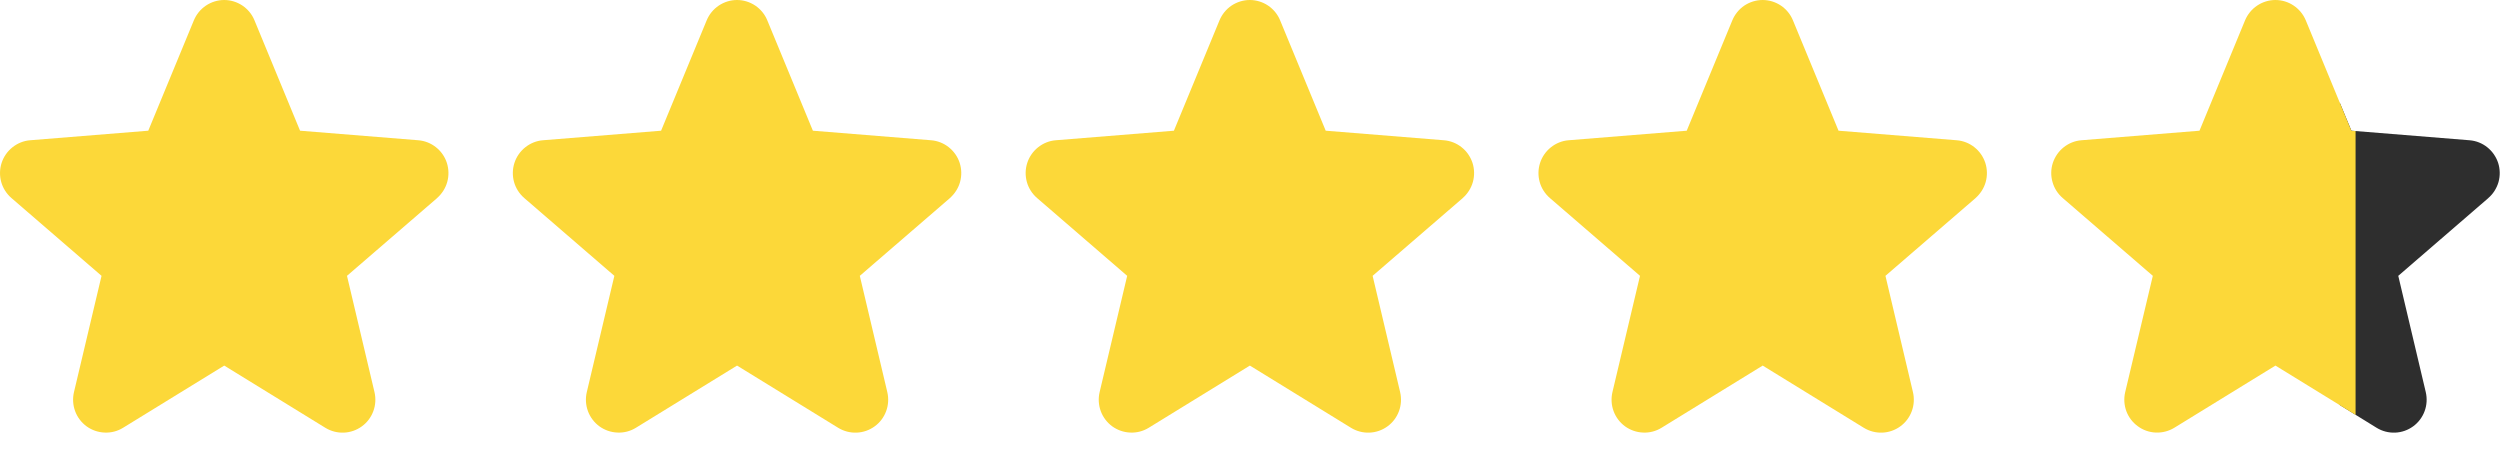 <svg width="39" height="7" viewBox="0 0 39 7" fill="none" xmlns="http://www.w3.org/2000/svg">
<path d="M6.82 3.089L5.413 4.303L5.842 6.117C5.865 6.216 5.859 6.319 5.824 6.414C5.789 6.509 5.727 6.592 5.645 6.651C5.563 6.711 5.465 6.745 5.364 6.749C5.263 6.753 5.163 6.727 5.076 6.674L3.498 5.703L1.919 6.674C1.833 6.727 1.732 6.753 1.631 6.748C1.53 6.744 1.433 6.71 1.351 6.651C1.269 6.591 1.207 6.509 1.172 6.414C1.137 6.319 1.131 6.216 1.154 6.117L1.584 4.303L0.178 3.089C0.102 3.023 0.046 2.936 0.019 2.839C-0.008 2.741 -0.006 2.638 0.025 2.542C0.056 2.446 0.115 2.361 0.194 2.298C0.273 2.235 0.369 2.196 0.469 2.188L2.313 2.039L3.024 0.318C3.063 0.224 3.128 0.144 3.213 0.087C3.297 0.031 3.396 0 3.497 0C3.599 0 3.698 0.031 3.782 0.087C3.866 0.144 3.932 0.224 3.97 0.318L4.681 2.039L6.525 2.188C6.626 2.196 6.722 2.234 6.801 2.297C6.881 2.36 6.94 2.445 6.971 2.541C7.002 2.638 7.004 2.741 6.977 2.839C6.95 2.936 6.894 3.023 6.818 3.09L6.82 3.089Z" fill="#FCD839"/>
<path d="M14.82 3.089L13.413 4.303L13.842 6.117C13.865 6.216 13.859 6.319 13.824 6.414C13.789 6.509 13.727 6.592 13.645 6.651C13.563 6.711 13.465 6.745 13.364 6.749C13.263 6.753 13.163 6.727 13.076 6.674L11.498 5.703L9.919 6.674C9.833 6.727 9.732 6.753 9.631 6.748C9.53 6.744 9.433 6.71 9.351 6.651C9.269 6.591 9.207 6.509 9.172 6.414C9.137 6.319 9.131 6.216 9.154 6.117L9.584 4.303L8.178 3.089C8.102 3.023 8.046 2.936 8.019 2.839C7.992 2.741 7.994 2.638 8.025 2.542C8.056 2.446 8.115 2.361 8.194 2.298C8.273 2.235 8.369 2.196 8.469 2.188L10.313 2.039L11.024 0.318C11.063 0.224 11.128 0.144 11.213 0.087C11.297 0.031 11.396 0 11.497 0C11.599 0 11.698 0.031 11.782 0.087C11.866 0.144 11.932 0.224 11.97 0.318L12.681 2.039L14.525 2.188C14.626 2.196 14.722 2.234 14.801 2.297C14.88 2.36 14.94 2.445 14.971 2.541C15.002 2.638 15.004 2.741 14.977 2.839C14.95 2.936 14.894 3.023 14.818 3.09L14.82 3.089Z" fill="#FCD839"/>
<path d="M22.82 3.089L21.413 4.303L21.842 6.117C21.865 6.216 21.859 6.319 21.824 6.414C21.789 6.509 21.727 6.592 21.645 6.651C21.563 6.711 21.465 6.745 21.364 6.749C21.263 6.753 21.163 6.727 21.076 6.674L19.498 5.703L17.919 6.674C17.832 6.727 17.733 6.753 17.631 6.748C17.53 6.744 17.433 6.71 17.351 6.651C17.269 6.591 17.207 6.509 17.172 6.414C17.137 6.319 17.131 6.216 17.154 6.117L17.584 4.303L16.178 3.089C16.102 3.023 16.046 2.936 16.019 2.839C15.992 2.741 15.994 2.638 16.025 2.542C16.056 2.446 16.115 2.361 16.194 2.298C16.273 2.235 16.369 2.196 16.469 2.188L18.313 2.039L19.024 0.318C19.063 0.224 19.128 0.144 19.212 0.087C19.297 0.031 19.396 0 19.497 0C19.599 0 19.698 0.031 19.782 0.087C19.866 0.144 19.932 0.224 19.97 0.318L20.681 2.039L22.525 2.188C22.626 2.196 22.722 2.234 22.801 2.297C22.881 2.36 22.939 2.445 22.971 2.541C23.002 2.638 23.004 2.741 22.977 2.839C22.95 2.936 22.894 3.023 22.818 3.09L22.82 3.089Z" fill="#FCD839"/>
<path d="M30.82 3.089L29.413 4.303L29.842 6.117C29.865 6.216 29.859 6.319 29.824 6.414C29.789 6.509 29.727 6.592 29.645 6.651C29.563 6.711 29.465 6.745 29.364 6.749C29.263 6.753 29.163 6.727 29.076 6.674L27.498 5.703L25.919 6.674C25.832 6.727 25.733 6.753 25.631 6.748C25.53 6.744 25.433 6.71 25.351 6.651C25.269 6.591 25.207 6.509 25.172 6.414C25.137 6.319 25.131 6.216 25.154 6.117L25.584 4.303L24.178 3.089C24.102 3.023 24.046 2.936 24.019 2.839C23.992 2.741 23.994 2.638 24.025 2.542C24.056 2.446 24.115 2.361 24.194 2.298C24.273 2.235 24.369 2.196 24.469 2.188L26.313 2.039L27.024 0.318C27.063 0.224 27.128 0.144 27.212 0.087C27.297 0.031 27.396 0 27.497 0C27.599 0 27.698 0.031 27.782 0.087C27.866 0.144 27.932 0.224 27.97 0.318L28.681 2.039L30.525 2.188C30.626 2.196 30.722 2.234 30.801 2.297C30.881 2.36 30.939 2.445 30.971 2.541C31.002 2.638 31.004 2.741 30.977 2.839C30.95 2.936 30.894 3.023 30.818 3.09L30.82 3.089Z" fill="#FCD839"/>
<path d="M36.682 2.039L38.525 2.188C38.626 2.196 38.722 2.234 38.801 2.297C38.88 2.36 38.939 2.445 38.971 2.541C39.002 2.637 39.004 2.741 38.977 2.839C38.949 2.936 38.894 3.024 38.817 3.09L38.819 3.089L37.413 4.303L37.842 6.117C37.865 6.216 37.859 6.319 37.824 6.414C37.789 6.509 37.727 6.592 37.645 6.651C37.563 6.711 37.465 6.745 37.364 6.749C37.263 6.753 37.163 6.727 37.076 6.674L36.498 6.317V1.596L36.682 2.039Z" fill="#2E2E2E"/>
<path d="M35.496 0C35.597 0 35.697 0.03 35.781 0.087C35.865 0.143 35.931 0.224 35.97 0.317L36.681 2.039L36.747 2.044V6.472L35.497 5.703L33.918 6.674C33.832 6.726 33.732 6.752 33.631 6.748C33.53 6.744 33.432 6.71 33.351 6.65C33.269 6.591 33.206 6.509 33.171 6.414C33.136 6.319 33.13 6.216 33.153 6.117L33.584 4.303L32.178 3.089C32.101 3.023 32.046 2.936 32.019 2.839C31.991 2.742 31.993 2.638 32.024 2.542C32.056 2.446 32.114 2.361 32.193 2.298C32.272 2.235 32.368 2.196 32.469 2.188L34.312 2.039L35.023 0.317C35.062 0.224 35.128 0.143 35.212 0.087C35.296 0.031 35.395 9.35225e-05 35.496 0Z" fill="#FCD839"/>
</svg>
